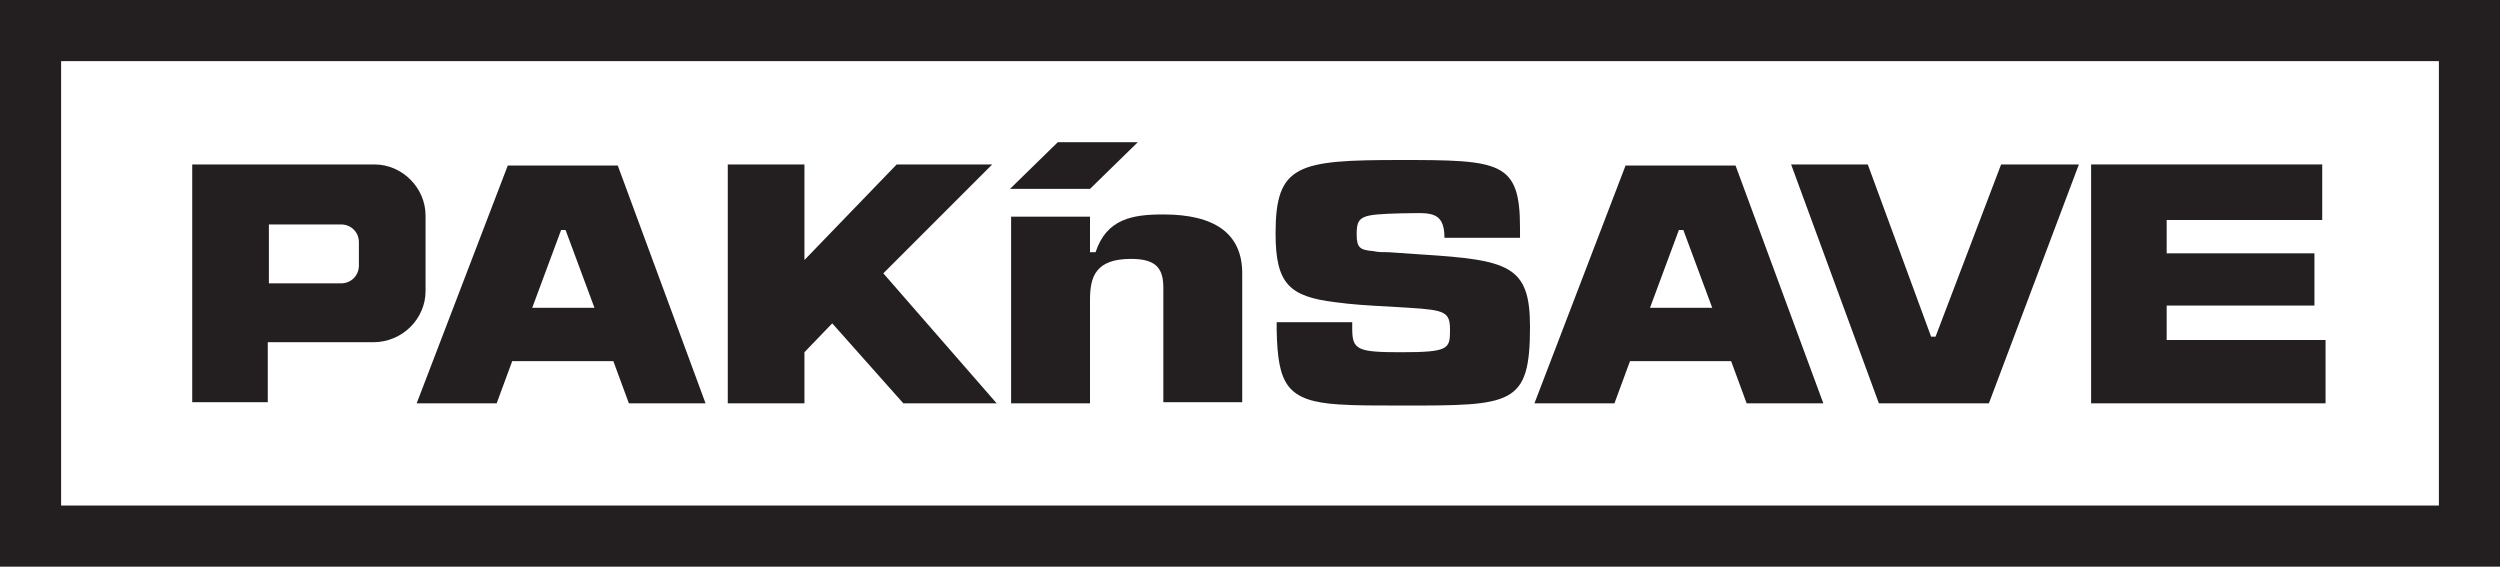 <?xml version="1.0" encoding="utf-8"?>
<!-- Generator: Adobe Illustrator 21.1.0, SVG Export Plug-In . SVG Version: 6.00 Build 0)  -->
<svg version="1.1" xmlns="http://www.w3.org/2000/svg" xmlns:xlink="http://www.w3.org/1999/xlink" x="0px" y="0px"
	 viewBox="0 0 225 51" style="enable-background:new 0 0 225 51;" xml:space="preserve">
<style type="text/css">
	.st0{fill:#231F20;}
</style>
<g id="Layer_2">
	<path class="st0" d="M0,0v51h225V0H0z M219.5,45.5H5.5V5.5h214V45.5z"/>
</g>
<g id="Layer_1">
	<title>C15F8C62-0E57-44A6-BE5A-DA7EDCB06096</title>
	<desc>Created with sketchtool.</desc>
	<path id="Fill-2" class="st0" d="M24.2,25.4v-5.2h6.5c0.9,0,1.6,0.7,1.6,1.6v2.1c0,0.9-0.7,1.6-1.6,1.6H24.2z M33.7,14.8H17.3v21.4
		h6.8l0-5.4l9.5,0c2.6,0,4.7-2.1,4.7-4.6v-6.8C38.3,16.9,36.2,14.8,33.7,14.8L33.7,14.8z"/>
	<path id="Fill-4" class="st0" d="M145.3,36.3l1.4-3.8h9.1l1.4,3.8h6.9l-7.9-21.4h-9.9l-8.2,21.4H145.3z M148.5,27.7l2.6-7h0.4
		l2.6,7H148.5z"/>
	<path id="Fill-6" class="st0" d="M91,36.3h7.1V27c0-2.1,0.5-3.7,3.7-3.7c2.3,0,2.9,0.9,2.9,2.6v10.3h7.1V24.6
		c0-3.6-2.5-5.3-7.1-5.3c-2.8,0-5.1,0.4-6.1,3.4h-0.5v-3.2H91V36.3"/>
	<polygon id="Fill-8" class="st0" points="65.5,14.8 65.5,36.3 72.4,36.3 72.4,31.7 74.9,29.1 81.3,36.3 89.7,36.3 79.5,24.6 
		89.3,14.8 80.7,14.8 72.4,23.4 72.4,14.8 	"/>
	<polygon id="Fill-10" class="st0" points="173.8,30.3 168.1,14.8 161.2,14.8 169.1,36.3 179,36.3 187.1,14.8 180.1,14.8 
		174.2,30.3 	"/>
	<polygon id="Fill-12" class="st0" points="90.9,17 95.2,12.8 102.4,12.8 98.1,17 	"/>
	<polygon id="Fill-14" class="st0" points="209,19.8 209,14.8 188.2,14.8 188.2,36.3 209.3,36.3 209.3,30.6 195,30.6 195,27.5 
		208.3,27.5 208.3,22.8 195,22.8 195,19.8 	"/>
	<path id="Fill-16" class="st0" d="M44.7,36.3l1.4-3.8h9.1l1.4,3.8h6.9l-7.9-21.4h-9.9l-8.2,21.4H44.7z M47.9,27.7l2.6-7h0.4l2.6,7
		H47.9z"/>
	<path id="Fill-18" class="st0" d="M122.1,21.1c0,1.2,0.3,1.4,1.5,1.5c0.4,0.1,0.9,0.1,1.4,0.1l2.9,0.2c7.9,0.5,9.8,1,9.8,6.5
		c0,7.1-1.6,7.1-11.5,7.1c-2.4,0-4.2,0-5.7-0.1c-4.7-0.3-5.5-1.8-5.6-6.7l0-0.7h6.8l0,0.6c0,1.9,0.5,2.1,4.4,2.1
		c4.3,0,4.4-0.3,4.4-2c0-1.6-0.4-1.8-3.7-2l-1.6-0.1c-2-0.1-3.6-0.2-5-0.4c-4.2-0.5-5.4-1.7-5.4-6.2c0-6.2,2-6.6,11.2-6.6
		c9,0,10.8,0.1,10.8,6.1v0.9h-6.8c0-2.6-1.5-2.2-3.9-2.2C122.5,19.3,122.1,19.4,122.1,21.1"/>
</g>
</svg>
